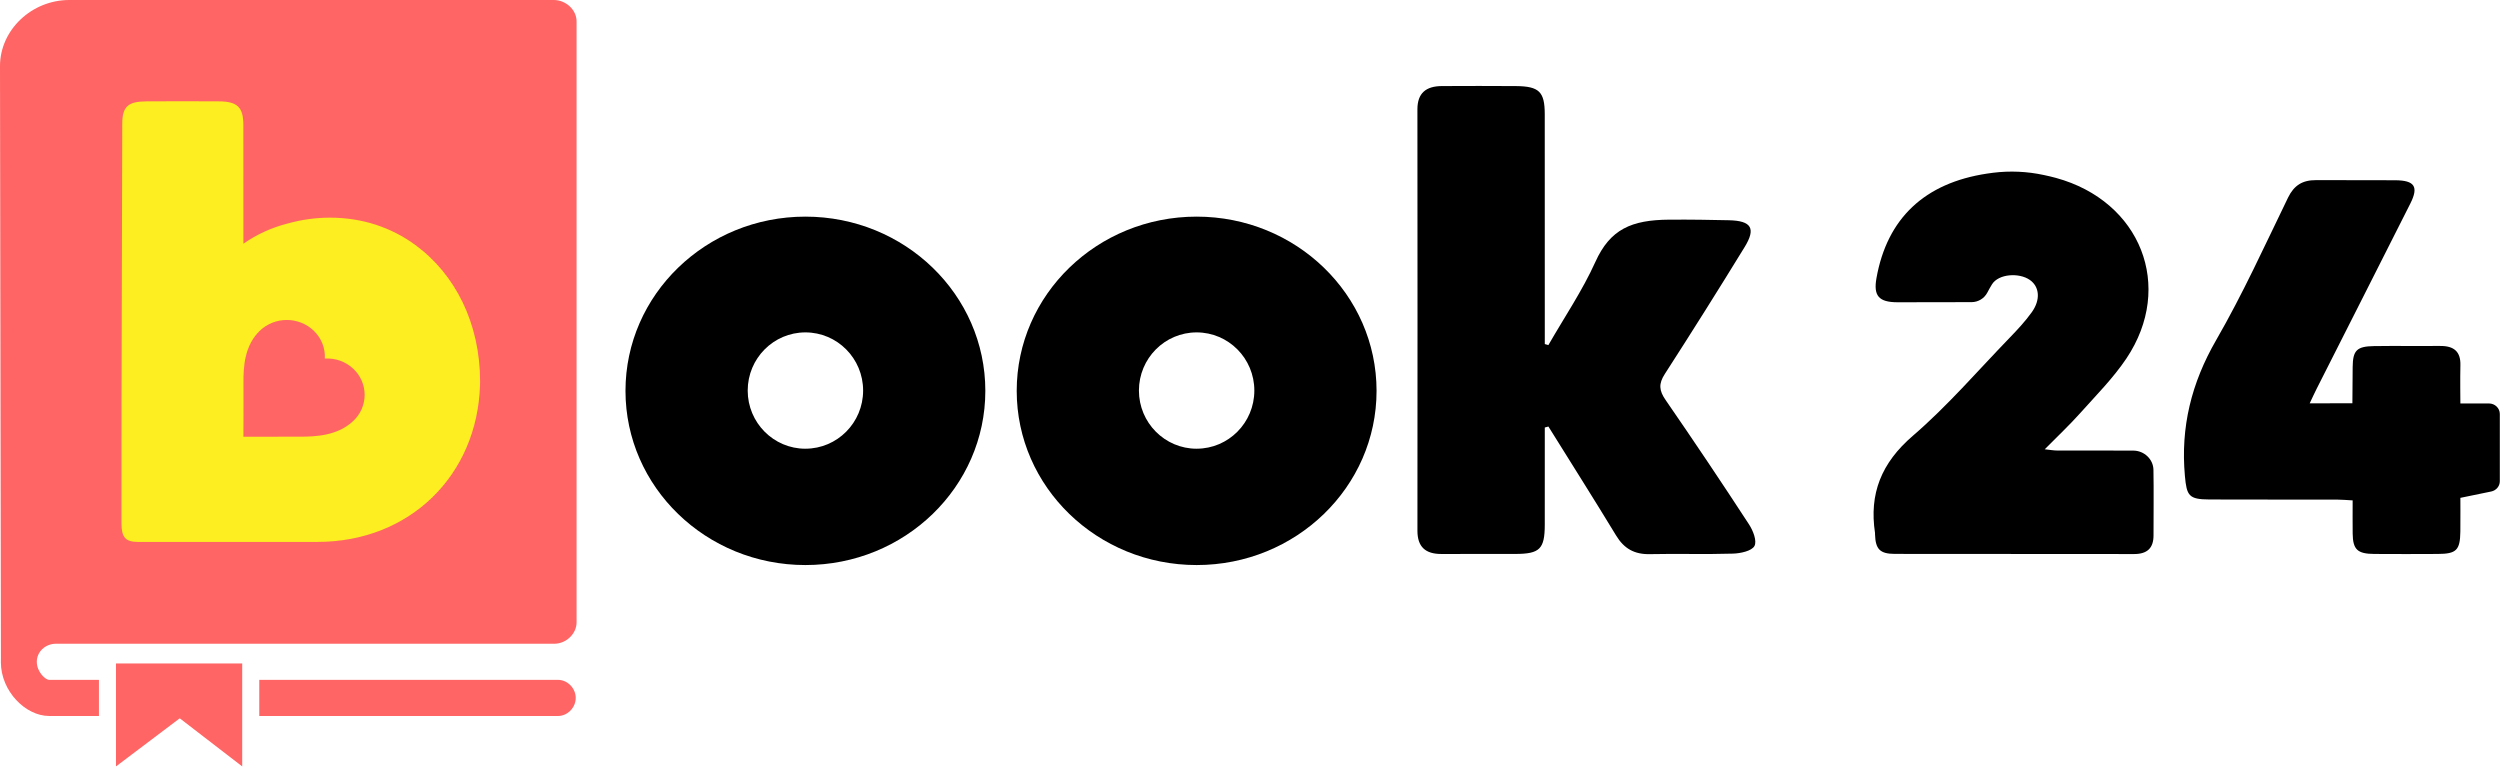 <svg xmlns="http://www.w3.org/2000/svg" width="1067" height="328" viewBox="0 0 1067 328" fill="none"><path fill-rule="evenodd" clip-rule="evenodd" d="M659.317 182.463C659.317 196.322 659.348 210.173 659.309 224.032C659.278 234.289 657.171 236.388 646.891 236.419C636.359 236.466 625.828 236.38 615.297 236.443C608.328 236.482 604.953 233.373 604.961 226.483C605.008 166.552 605.008 106.606 604.953 46.675C604.945 39.706 608.649 36.762 615.422 36.731C625.945 36.699 636.485 36.645 647.008 36.739C656.905 36.832 659.286 39.15 659.301 48.695C659.34 79.036 659.317 109.377 659.317 139.719V146.844L660.852 147.282C667.617 135.49 675.345 124.106 680.896 111.805C687.223 97.797 696.306 93.858 712.451 93.749C722.293 93.686 729.372 93.827 737.844 93.999C747.569 94.211 749.534 97.46 744.554 105.533C733.42 123.676 722.086 141.697 710.556 159.591C707.824 163.812 708.082 166.685 710.885 170.733C722.991 188.275 734.863 205.978 746.496 223.836C748.226 226.483 749.957 230.922 748.79 233.044C747.639 235.158 742.855 236.192 739.613 236.286C727.814 236.654 715.983 236.247 704.175 236.505C697.519 236.662 693.111 234.094 689.768 228.573C680.293 212.976 670.514 197.543 660.859 182.04L659.317 182.463Z" fill="black"></path><path fill-rule="evenodd" clip-rule="evenodd" d="M1063.25 209.774L1050.09 212.483C1050.09 212.483 1050.14 222.544 1050.08 226.866C1049.96 234.837 1048.41 236.388 1040.43 236.427C1031.41 236.481 1022.39 236.481 1013.37 236.427C1006.13 236.38 1004.21 234.548 1004.12 227.704C1004.06 223.171 1004.11 218.637 1004.11 213.563C1001.5 213.43 999.335 213.227 997.174 213.219C979.126 213.195 961.078 213.258 943.029 213.18C934.135 213.148 933.281 211.582 932.514 203.118C930.635 182.345 935.27 163.49 945.864 145.145C957.217 125.476 966.621 104.742 976.55 84.314C979.102 79.075 982.751 76.844 988.483 76.883C999.766 76.961 1011.04 76.836 1022.32 76.93C1030.59 76.992 1032.35 79.686 1028.74 86.85C1015.47 113.191 1002.11 139.492 988.804 165.808C987.919 167.554 986.877 169.817 985.773 172.15C991.842 172.15 997.542 172.103 1004 172.103C1004 167.171 1004.06 161.666 1004.12 156.592C1004.2 149.545 1005.86 147.823 1013.23 147.713C1022.66 147.572 1032.1 147.737 1041.53 147.658C1047.37 147.611 1050.27 150.109 1050.1 155.911C1049.96 161.04 1050.09 172.197 1050.09 172.197H1062.29C1064.84 172.197 1066.92 174.202 1066.92 176.676V205.389C1066.92 207.503 1065.39 209.335 1063.25 209.774Z" fill="black"></path><path fill-rule="evenodd" clip-rule="evenodd" d="M343.746 191.514C330.145 191.514 319.12 180.395 319.12 166.693C319.12 152.975 330.145 141.864 343.746 141.864C357.347 141.864 368.379 152.982 368.379 166.685C368.379 180.395 357.347 191.506 343.746 191.506M343.746 92.457C301.339 92.457 266.957 125.75 266.957 166.81C266.957 207.871 301.331 241.164 343.746 241.164C386.161 241.164 420.542 207.871 420.542 166.81C420.542 125.75 386.161 92.457 343.746 92.457Z" fill="black"></path><path fill-rule="evenodd" clip-rule="evenodd" d="M510.726 191.514C497.118 191.514 486.093 180.395 486.093 166.693C486.093 152.975 497.118 141.864 510.718 141.864C524.327 141.864 535.352 152.982 535.352 166.685C535.352 180.395 524.327 191.506 510.726 191.506M510.726 92.457C468.311 92.457 433.93 125.75 433.93 166.81C433.93 207.871 468.311 241.164 510.726 241.164C553.134 241.164 587.515 207.871 587.515 166.81C587.515 125.75 553.141 92.457 510.726 92.457Z" fill="black"></path><path fill-rule="evenodd" clip-rule="evenodd" d="M850.642 73.735C857.856 72.836 865.17 73.159 872.276 74.69C874.022 75.058 875.753 75.458 877.468 75.927C913.658 85.84 928.104 122.281 907.574 152.959C901.936 161.376 894.592 168.752 887.764 176.386C883.207 181.484 878.188 186.189 872.691 191.757C874.962 191.991 876.426 192.273 877.891 192.281C888.774 192.32 899.658 192.242 910.542 192.32C915.169 192.359 919.014 196.024 919.092 200.511C919.256 209.828 919.115 219.154 919.123 228.479C919.139 233.858 916.516 236.466 910.847 236.466C876.794 236.411 842.734 236.466 808.681 236.403C802.315 236.388 800.46 234.352 800.264 228.064C800.264 227.869 800.287 227.665 800.256 227.469C797.727 210.744 802.91 197.606 816.417 185.986C831.232 173.239 844.041 158.299 857.642 144.236C861.001 140.768 864.329 137.205 867.124 133.313C871.016 127.911 870.46 122.359 866.326 119.47C861.776 116.291 852.999 116.823 850.18 121.357C849.452 122.532 848.771 123.761 848.191 124.881C846.882 127.38 844.295 128.948 841.473 128.952L832.469 128.968C825.085 128.968 817.427 129.007 809.918 129.007C801.806 129.007 799.528 126.219 800.882 118.664C805.439 93.138 821.46 78.104 848.097 74.087C848.998 73.954 849.843 73.837 850.642 73.735Z" fill="black"></path><path fill-rule="evenodd" clip-rule="evenodd" d="M238.101 290.164H110.66V305.589H238.101C242.306 305.589 245.72 301.925 245.72 297.869C245.72 293.821 242.306 290.164 238.101 290.164Z" fill="#FF6564"></path><path fill-rule="evenodd" clip-rule="evenodd" d="M236.341 0H29.59C13.522 0 0 12.755 0 28.219L0.392 281.755L0.376 282.616C0.376 295.019 10.923 305.581 20.969 305.581H42.227V290.164H20.969C19.371 290.164 15.707 286.766 15.707 282.452C15.707 278.145 19.371 274.747 23.881 274.747H236.583C241.626 274.747 246.081 270.495 246.081 265.633V9.13C246.081 4.158 241.501 0 236.341 0Z" fill="#FF6564"></path><path fill-rule="evenodd" clip-rule="evenodd" d="M49.5 283.156V327.106L76.717 306.568L103.378 327.106V283.156H49.5Z" fill="#FF6564"></path><path fill-rule="evenodd" clip-rule="evenodd" d="M140.863 92.895C154.754 92.895 167.047 97.123 177.053 104.405C194.412 117.027 204.905 138.121 204.905 162.864C204.905 163.443 204.897 163.647 204.881 164.038L204.866 164.508C203.668 202.648 175.112 231.29 135.484 231.29H58.883C53.637 231.29 51.836 229.45 51.836 223.288C51.789 189.674 51.891 155.793 51.993 121.976C52.071 98.9 52.149 75.841 52.173 52.915C52.173 45.476 54.623 43.307 62.43 43.261C72.742 43.19 83.046 43.206 93.359 43.261C101.29 43.292 103.843 45.703 103.866 53.283C103.898 65.067 103.89 76.843 103.882 88.909V104.006C109.576 100.031 115.943 97.121 122.674 95.416C128.593 93.745 134.713 92.897 140.863 92.895ZM128.022 186.377C134.677 186.377 144.199 185.986 150.839 179.589C153.885 176.724 155.616 172.731 155.623 168.549C155.631 164.367 153.914 160.368 150.878 157.492C147.495 154.227 143.048 152.787 138.632 153.021C138.859 148.746 137.285 144.408 133.894 141.143C127.449 135.034 117.351 135.034 110.906 141.143C104.266 147.533 103.882 156.756 103.913 163.169C103.968 172.596 103.913 180.661 103.898 184.388L103.89 186.393H105.941L128.022 186.377Z" fill="#FCEE21"></path></svg>